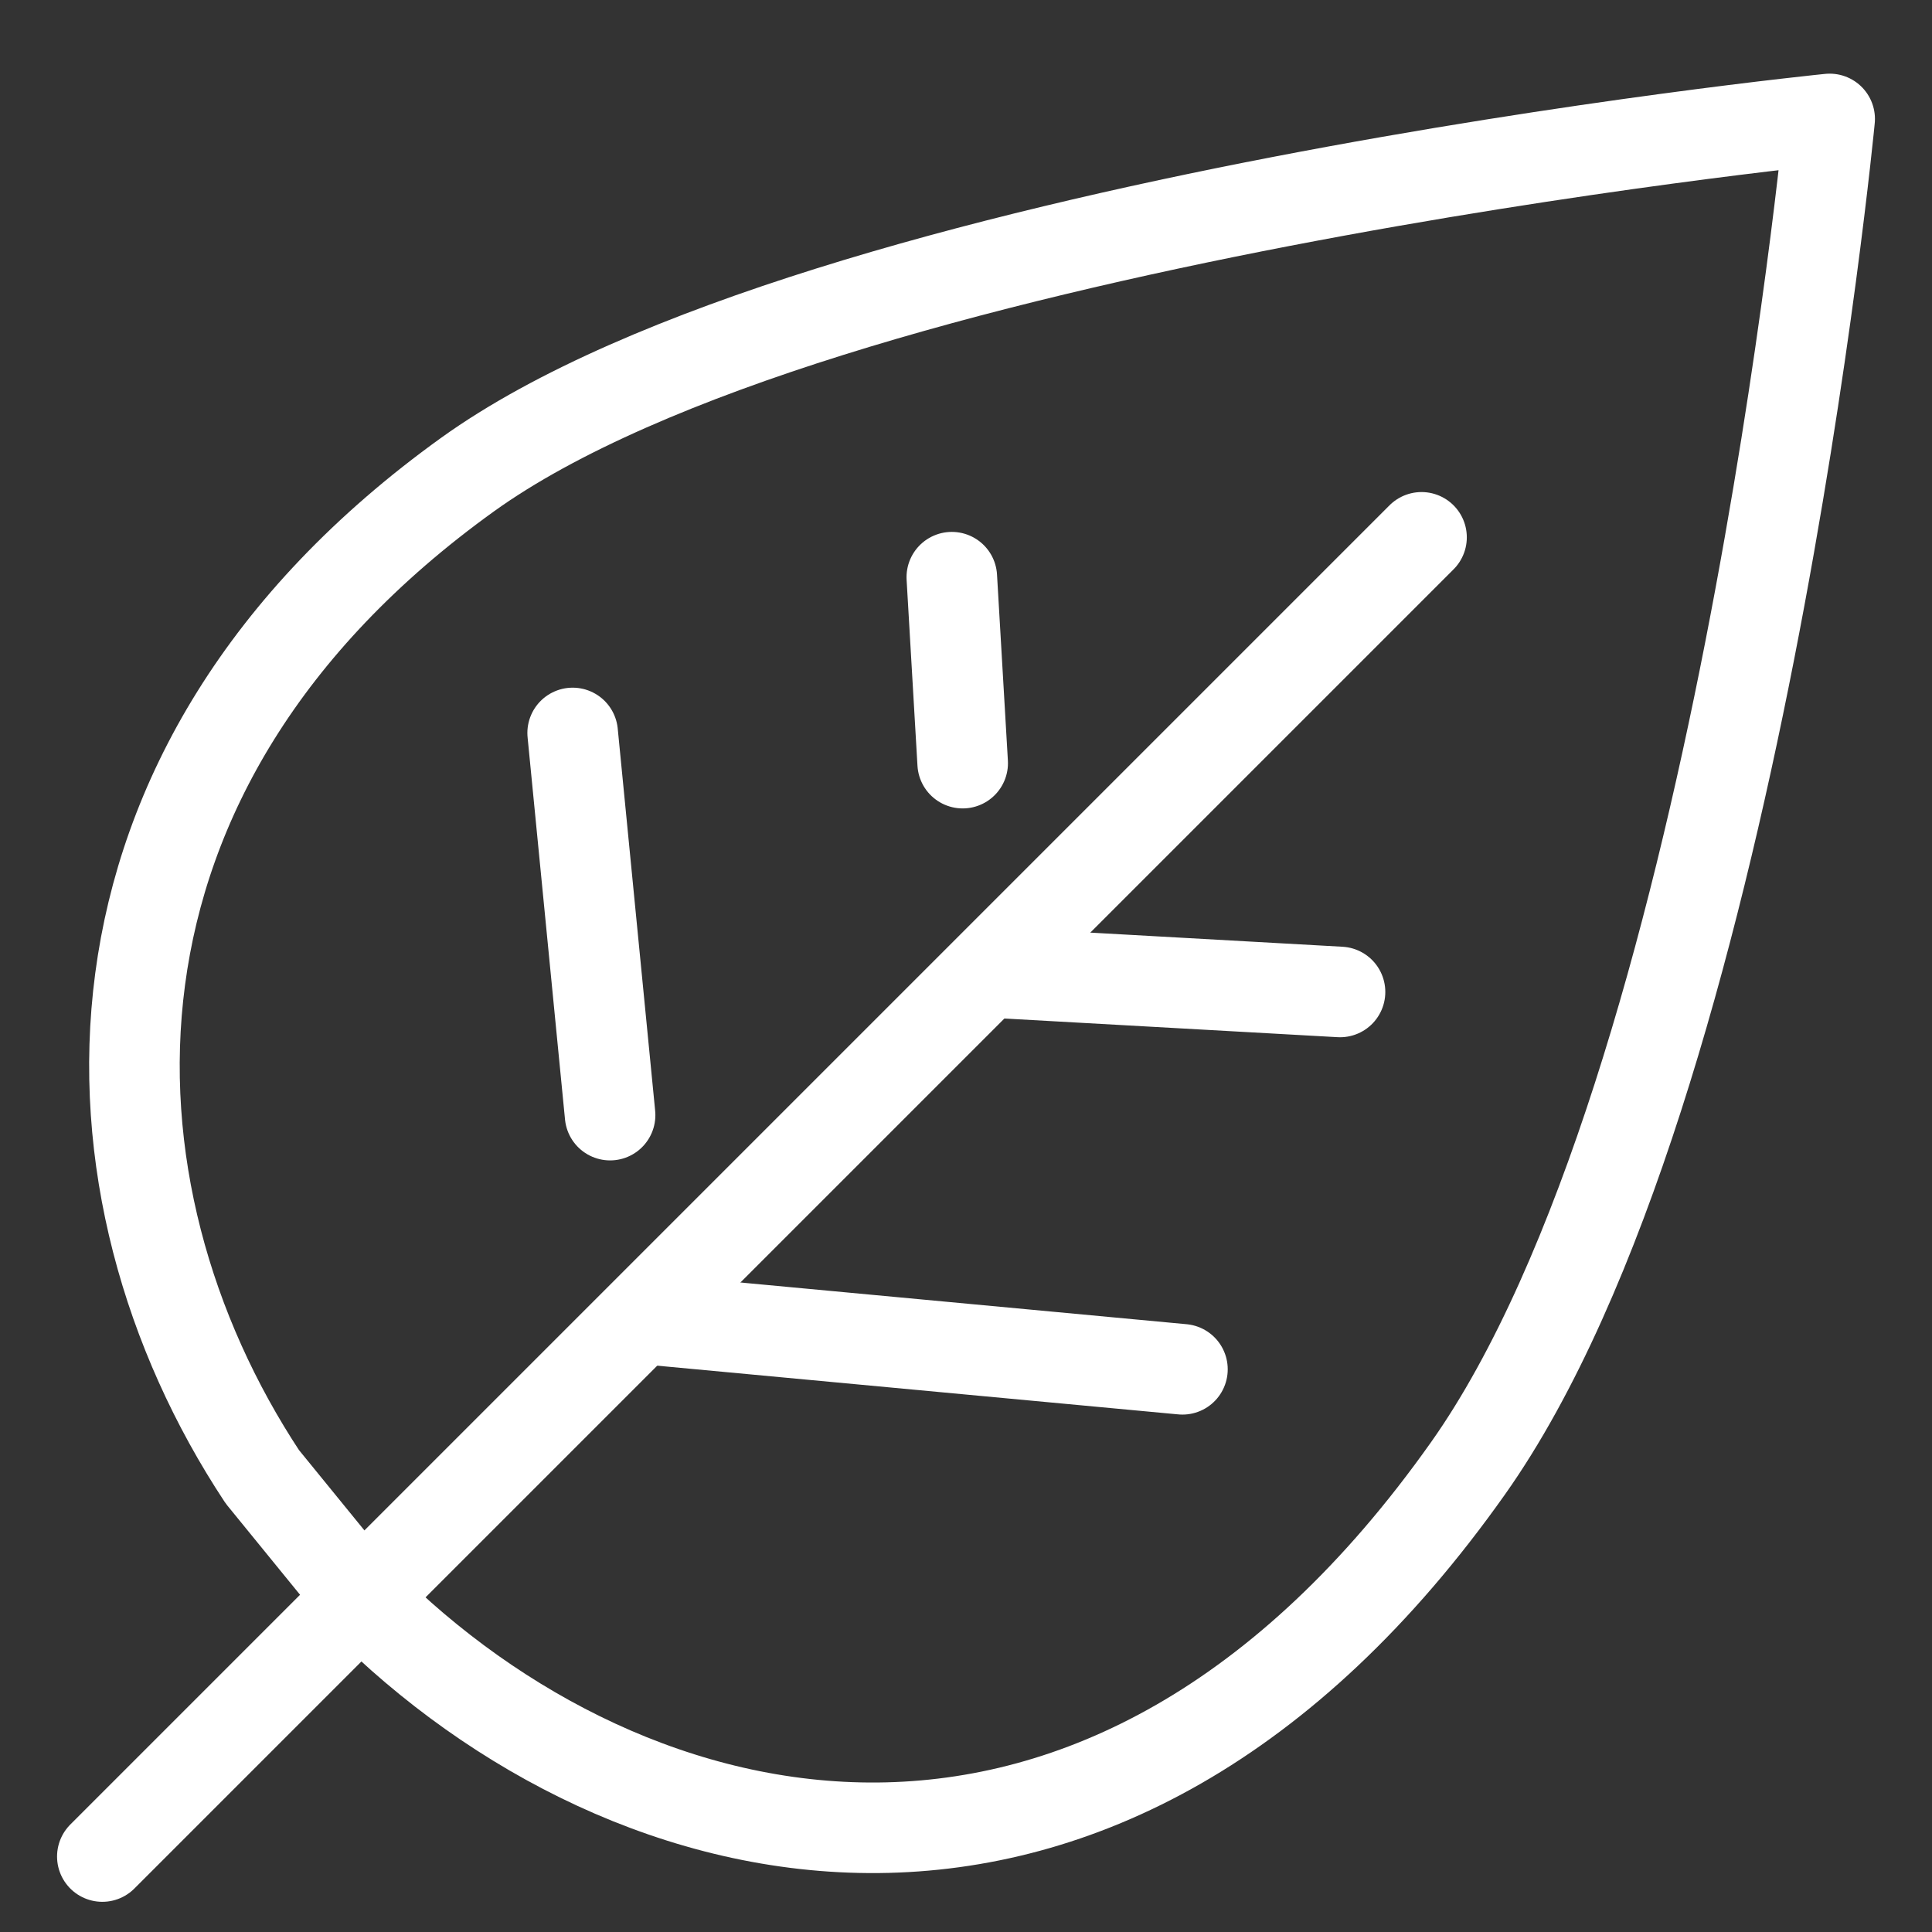 <svg width="32" height="32" viewBox="0 0 32 32" fill="none" xmlns="http://www.w3.org/2000/svg">
<rect x="0" y="0" width="32" height="32" fill="#333333" stroke="none"/>
<g id="a" clip-path="url(#clip0_627_6013)">
<g id="Group">
<path id="Vector" d="M6.005 26.5C10.415 30.93 18.275 32.86 24.315 24.32C28.765 18.03 30.305 1.97 30.305 1.97C30.305 1.97 13.605 3.65 7.745 7.86C0.945 12.75 1.215 19.72 4.345 24.46L6.015 26.51" stroke="white" stroke-width="1.5" stroke-linejoin="round"/>
<path id="Vector_2" d="M10.815 21.86L19.585 22.68" stroke="white" stroke-width="1.5" stroke-linecap="round" stroke-linejoin="round"/>
<path id="Vector_3" d="M16.485 16.11L22.195 16.43" stroke="white" stroke-width="1.5" stroke-linecap="round" stroke-linejoin="round"/>
</g>
<path id="Vector_4" d="M23.545 8.9L1.695 30.75" stroke="white" stroke-width="1.5" stroke-linecap="round" stroke-linejoin="round"/>
<path id="Vector_5" d="M15.945 12.64L15.765 9.56" stroke="white" stroke-width="1.5" stroke-linecap="round" stroke-linejoin="round"/>
<path id="Vector_6" d="M10.105 18.47L9.485 12.14" stroke="white" stroke-width="1.5" stroke-linecap="round" stroke-linejoin="round"/>
</g>
<defs>
<clipPath id="clip0_627_6013">
<rect width="31.11" height="31.28" fill="white" transform="translate(0.445 0.72)"/>
</clipPath>
</defs>
</svg>
